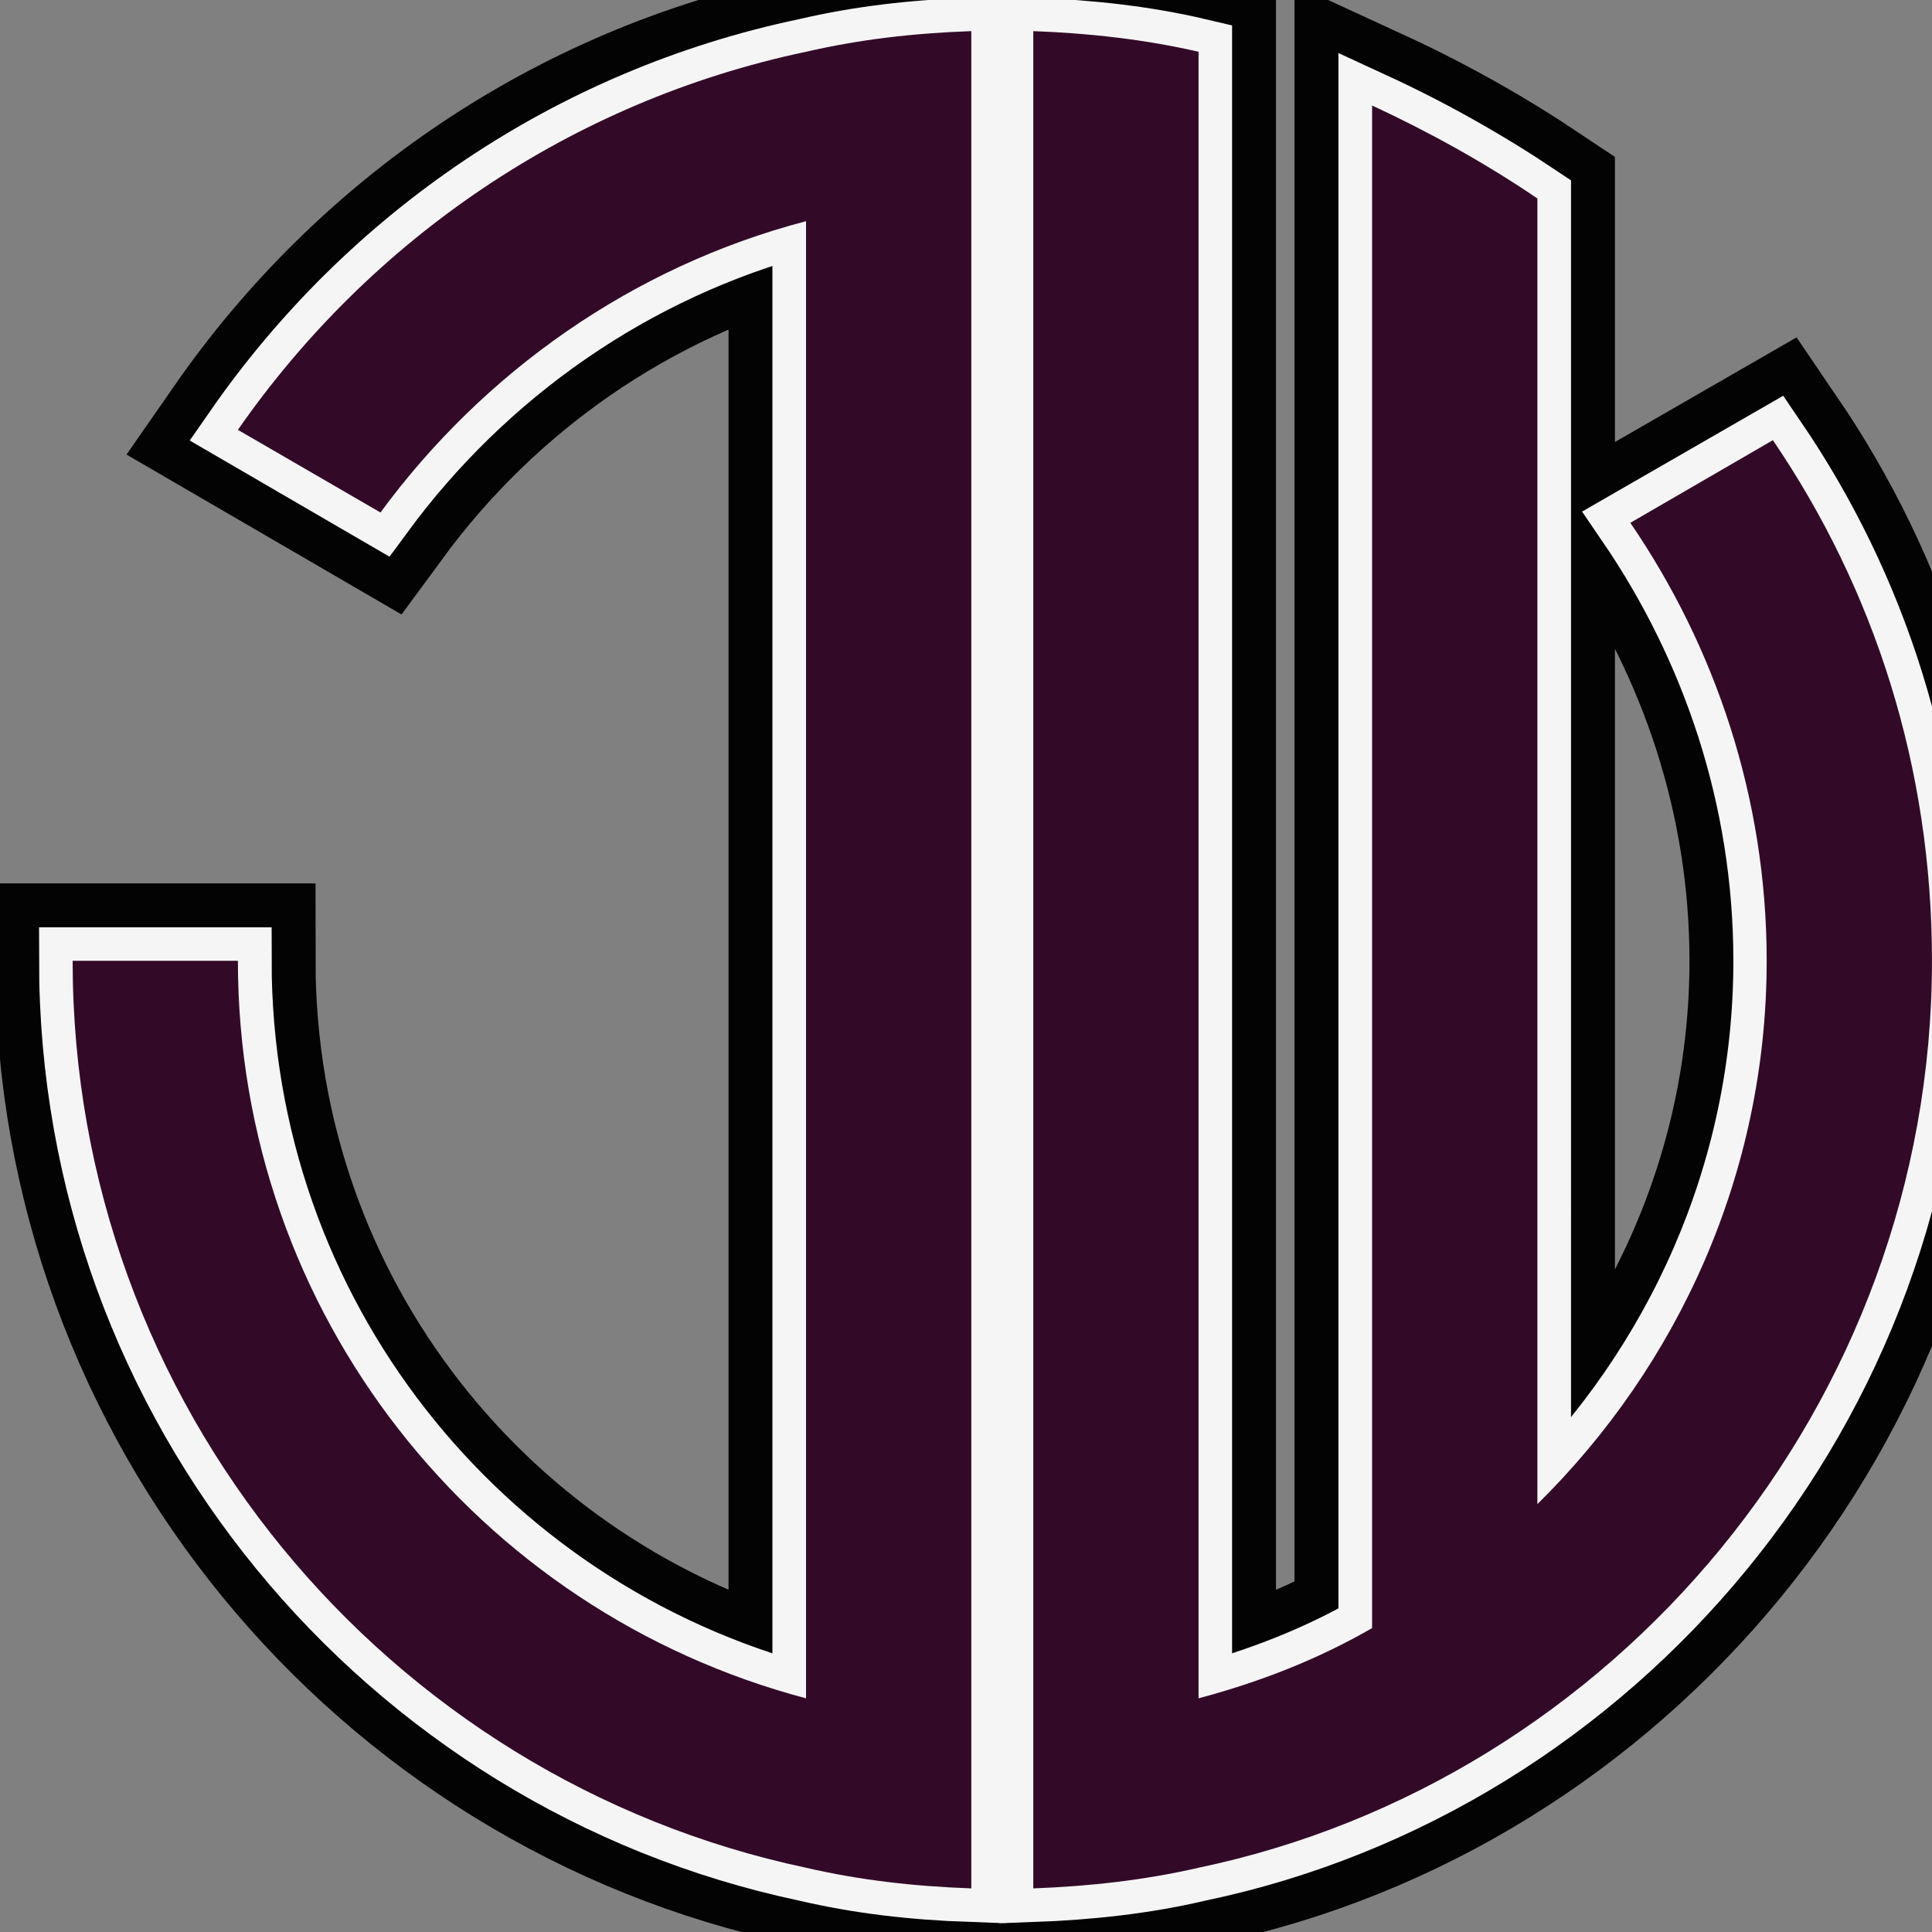 <svg xmlns="http://www.w3.org/2000/svg" xmlns:xlink="http://www.w3.org/1999/xlink" width="500" viewBox="0 0 375 375" height="500"><rect x="0" y="0" width="375" height="375" fill="#808080" stroke="none"/><defs><g/></defs><path stroke-linecap="butt" transform="matrix(0.75, 0, 0, 0.75, 14.098, -134.063)" fill="none" stroke-linejoin="miter" d="M232.609 667.48V186.86C217.599 187.381 203.76 188.949 189.792 192.209c-60.958 12.792-112.776 48.557-146.979 97.771l36.813 21.406c26.76-36.417 65.266-63.568 110.167-75.448v382.328C104.818 595.813 42.812 518.803 42.812 427.428H-.464567e-5c0 114.87 81.323 211.724 189.792 234.698C203.76 665.392 217.599 666.954 232.609 667.48zm15.948-480.62V667.48C263.047 666.954 277.536 665.392 291.375 662.126c107.427-22.453 189.792-119.828 189.792-234.698.0-50.255-14.88-96.203-41.115-134.708l-36.943 21.276c21.927 32.109 35.375 71.141 35.375 113.432.0 55.083-23.104 104.818-59.391 140.583V230.063C365.646 221.058 351.286 212.964 336.276 206.048V600.121C322.443 608.084 307.427 613.959 291.375 618.267V192.209C277.536 188.949 263.047 187.381 248.557 186.86zm0 0" stroke="#030303" stroke-width="40.1" stroke-opacity="1" stroke-miterlimit="4"/><g fill="#e2c9bc" fill-opacity="1"><g transform="translate(14.098, 366.937)"><g><path d="M174.434-.402V-360.895C163.203-360.496 152.777-359.293 142.352-356.887 96.641-347.262 57.742-320.395 32.078-283.504L59.75-267.465C79.797-294.73 108.668-315.184 142.352-324.004V-37.293C78.594-54.133 32.078-111.879 32.078-180.449H0C0-94.234 60.953-21.652 142.352-4.41c10.426 2.406 20.852 3.609 32.082 4.008zm0 0"/></g></g></g><g fill="#e2c9bc" fill-opacity="1"><g transform="translate(194.545, 366.937)"><g><path d="M6.016-360.895V-.402C16.84-.801 27.668-2.004 38.094-4.41c80.602-16.844 142.355-89.824 142.355-176.039.0-37.691-11.23-72.176-30.879-101.051l-27.668 16.043c16.441 24.059 26.465 53.332 26.465 85.008.0 41.305-17.242 78.598-44.508 105.465V-328.414C93.832-335.23 83.008-341.246 71.777-346.461V-50.926C61.352-44.91 50.125-40.5 38.094-37.293v-319.594C27.668-359.293 16.84-360.496 6.016-360.895zm0 0"/></g></g></g><path stroke-linecap="butt" transform="matrix(0.75, 0, 0, 0.75, 14.098, -134.063)" fill="none" stroke-linejoin="miter" d="M232.609 667.48V186.86C217.599 187.381 203.76 188.949 189.792 192.209c-60.958 12.792-112.776 48.557-146.979 97.771l36.813 21.406c26.76-36.417 65.266-63.568 110.167-75.448v382.328C104.818 595.813 42.812 518.803 42.812 427.428H-.464567e-5c0 114.87 81.323 211.724 189.792 234.698C203.76 665.392 217.599 666.954 232.609 667.48zm15.948-480.62V667.48C263.047 666.954 277.536 665.392 291.375 662.126c107.427-22.453 189.792-119.828 189.792-234.698.0-50.255-14.88-96.203-41.115-134.708l-36.943 21.276c21.927 32.109 35.375 71.141 35.375 113.432.0 55.083-23.104 104.818-59.391 140.583V230.063C365.646 221.058 351.286 212.964 336.276 206.048V600.121C322.443 608.084 307.427 613.959 291.375 618.267V192.209C277.536 188.949 263.047 187.381 248.557 186.86zm0 0" stroke="#f5f5f5" stroke-width="17.377" stroke-opacity="1" stroke-miterlimit="4"/><g fill="#320a28" fill-opacity="1"><g transform="translate(14.098, 366.937)"><g><path d="M174.434-.402V-360.895C163.203-360.496 152.777-359.293 142.352-356.887 96.641-347.262 57.742-320.395 32.078-283.504L59.75-267.465C79.797-294.73 108.668-315.184 142.352-324.004V-37.293C78.594-54.133 32.078-111.879 32.078-180.449H0C0-94.234 60.953-21.652 142.352-4.41c10.426 2.406 20.852 3.609 32.082 4.008zm0 0"/></g></g></g><g fill="#320a28" fill-opacity="1"><g transform="translate(194.545, 366.937)"><g><path d="M6.016-360.895V-.402C16.84-.801 27.668-2.004 38.094-4.41c80.602-16.844 142.355-89.824 142.355-176.039.0-37.691-11.23-72.176-30.879-101.051l-27.668 16.043c16.441 24.059 26.465 53.332 26.465 85.008.0 41.305-17.242 78.598-44.508 105.465V-328.414C93.832-335.23 83.008-341.246 71.777-346.461V-50.926C61.352-44.91 50.125-40.5 38.094-37.293v-319.594C27.668-359.293 16.84-360.496 6.016-360.895zm0 0"/></g></g></g></svg>